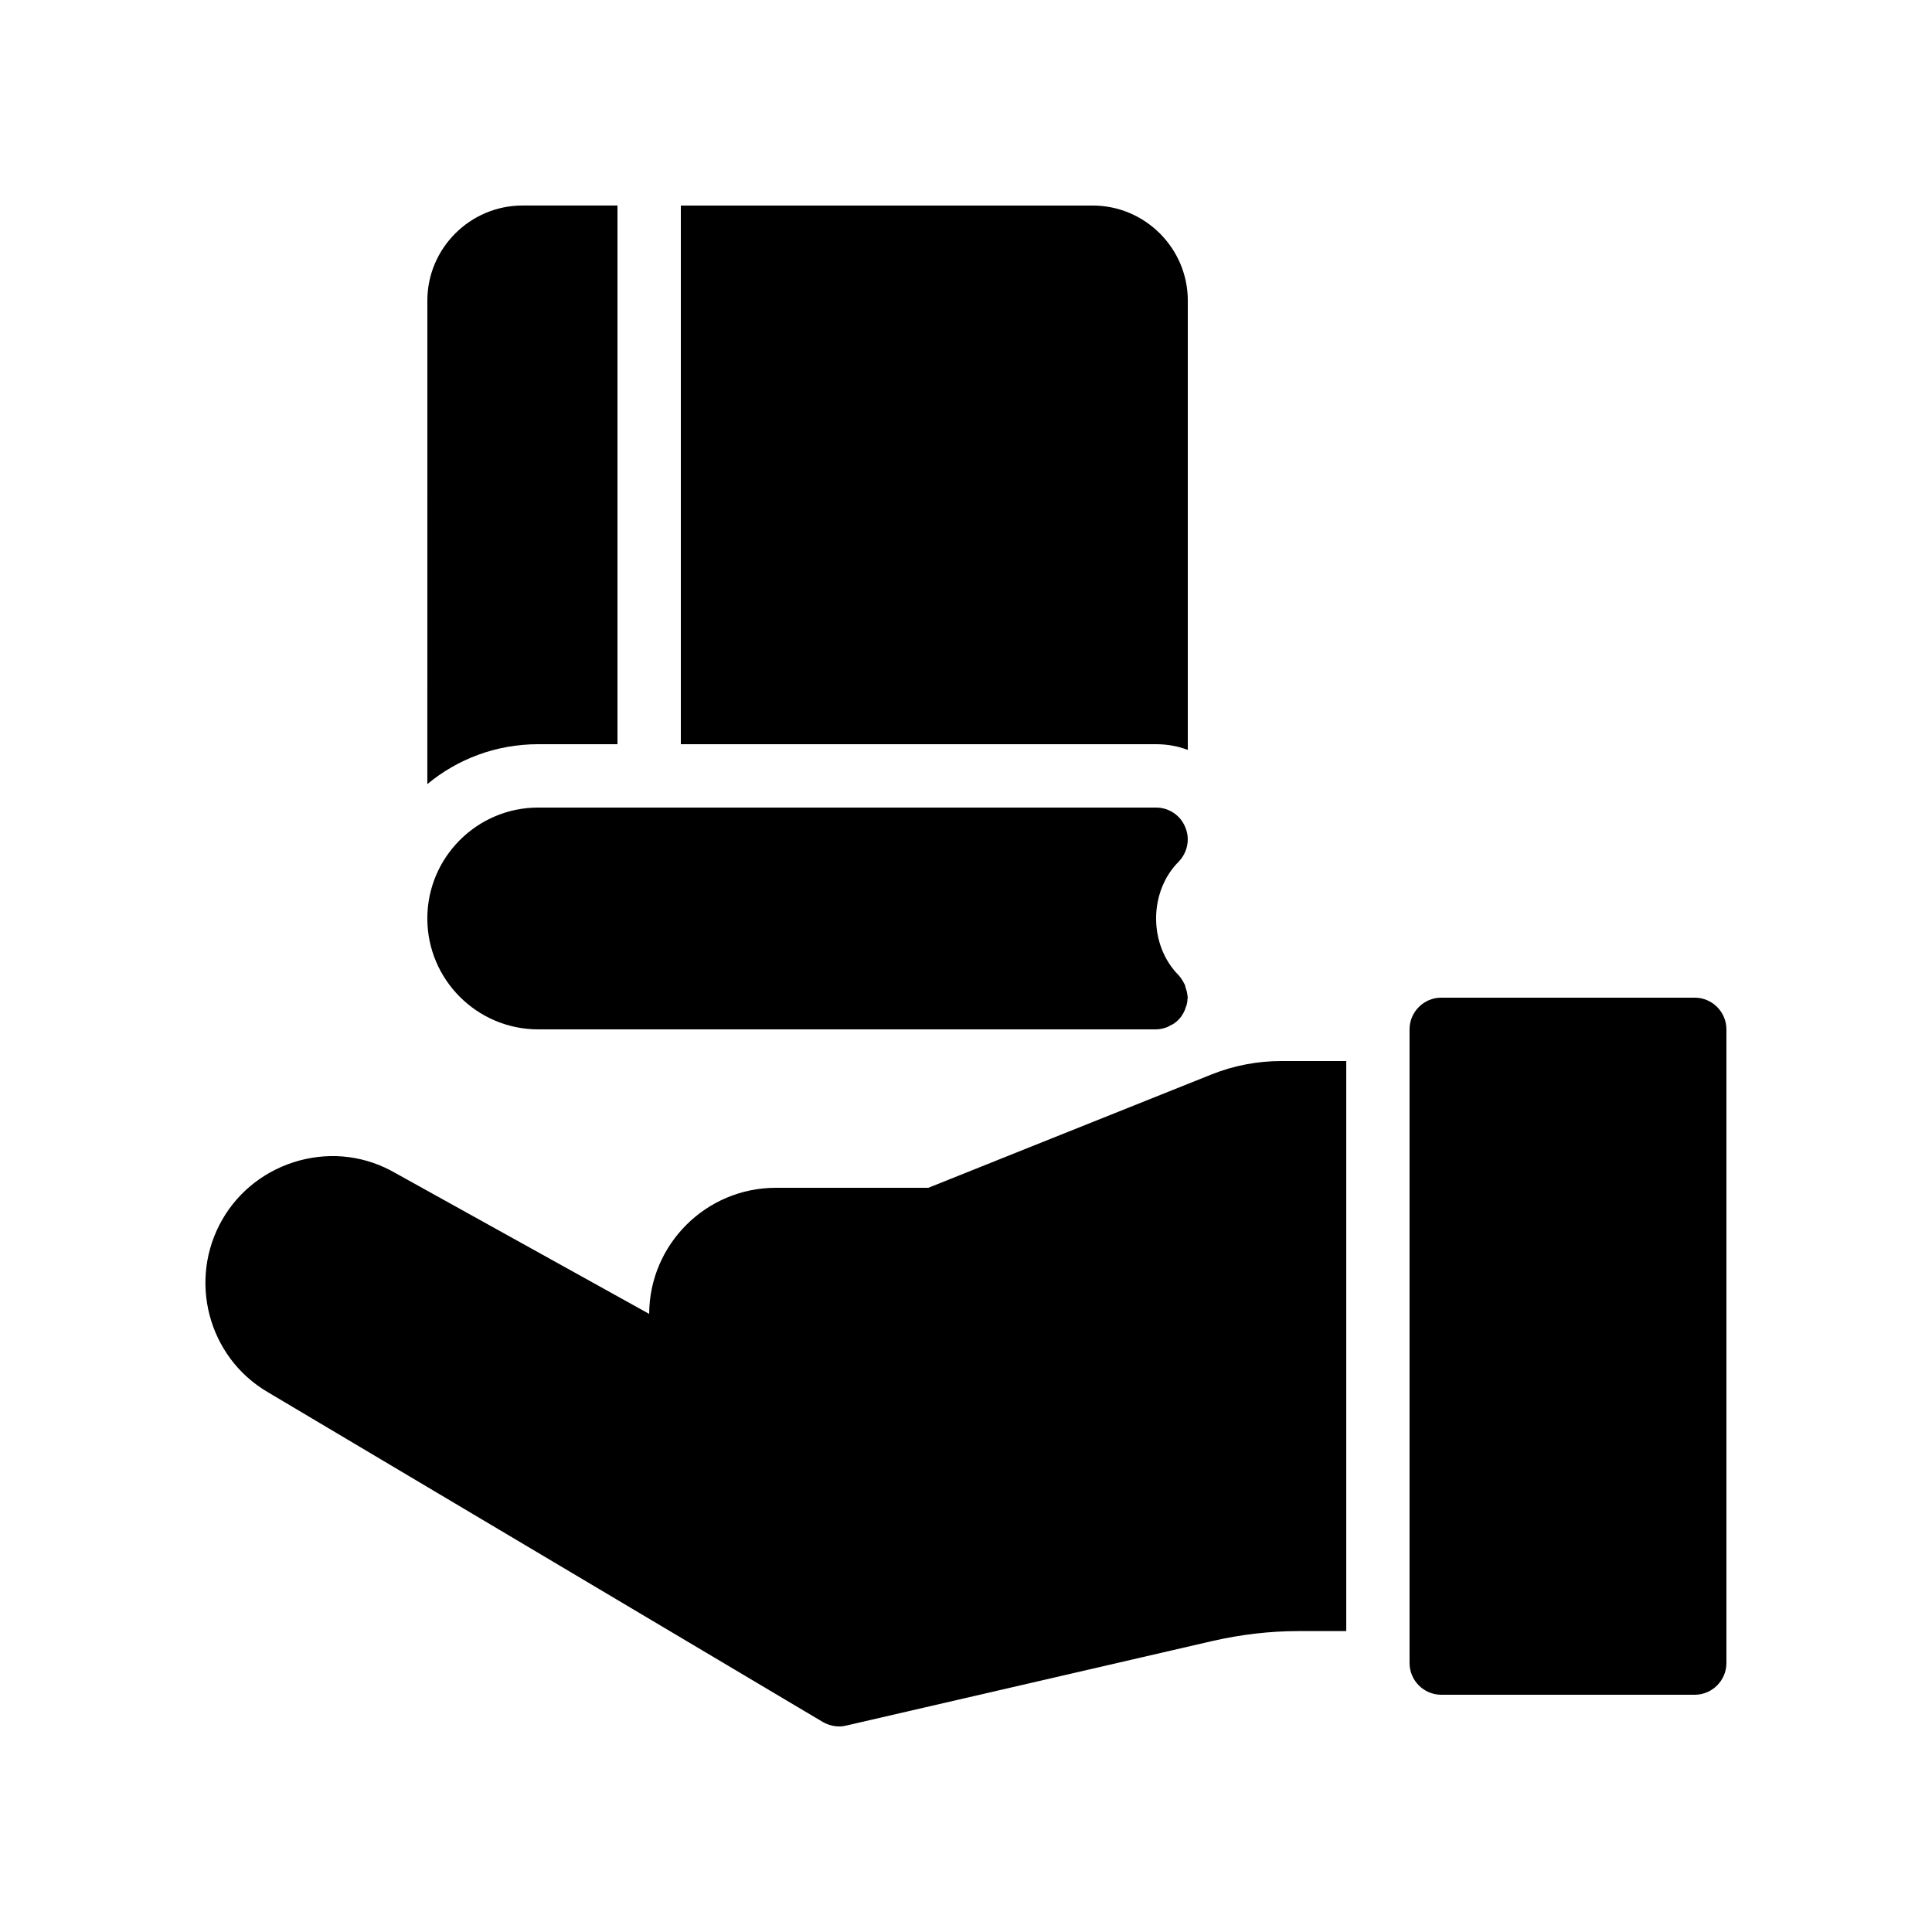 <?xml version="1.0" encoding="UTF-8"?>
<!-- Uploaded to: ICON Repo, www.svgrepo.com, Generator: ICON Repo Mixer Tools -->
<svg fill="#000000" width="800px" height="800px" version="1.1" viewBox="144 144 512 512" xmlns="http://www.w3.org/2000/svg">
 <g>
  <path d="m464.91 428.8-74.898 29.977h-40.391c-18.473 0-33.504 14.945-33.586 33.418l-67.176-37.281c-7.809-4.535-16.793-5.711-25.527-3.359-8.648 2.352-15.953 7.894-20.402 15.617-9.238 16.039-3.777 36.609 12.176 45.848l146.95 87.328c1.34 0.754 2.852 1.176 4.363 1.176 0.672 0 1.258-0.082 1.93-0.25l97.066-22.418c7.391-1.68 15.031-2.602 22.672-2.602l12.684-0.008v-151.06h-17.129c-6.383 0-12.68 1.176-18.727 3.613z"/>
  <path d="m593.12 408.39h-67.176c-4.617 0-8.398 3.777-8.398 8.398v167.94c0 4.617 3.777 8.398 8.398 8.398h67.176c4.617 0 8.398-3.777 8.398-8.398v-167.94c0-4.617-3.781-8.398-8.398-8.398z"/>
  <path d="m458.78 223.66v119.07c-2.688-1.008-5.461-1.508-8.398-1.508h-125.95v-142.75h109.16c13.855 0 25.191 11.332 25.191 25.188z"/>
  <path d="m458.69 407.81c0 0.25 0.082 0.418 0.082 0.586 0 0.082-0.082 0.25-0.082 0.336 0 0.84-0.168 1.594-0.504 2.352-0.082 0.418-0.336 0.84-0.504 1.258-0.336 0.586-0.672 1.176-1.176 1.68-0.168 0.25-0.418 0.418-0.672 0.672-0.504 0.418-1.09 0.84-1.762 1.09-0.25 0.168-0.504 0.336-0.754 0.418-0.926 0.34-1.934 0.594-2.941 0.594h-163.74c-16.207 0-29.391-13.184-29.391-29.391 0-16.207 13.184-29.391 29.391-29.391l163.74 0.004c3.359 0 6.465 2.016 7.727 5.207 1.344 3.106 0.586 6.719-1.762 9.152-3.781 3.777-5.965 9.234-5.965 15.027 0 5.793 2.184 11.25 5.961 15.031 0.672 0.754 1.176 1.594 1.594 2.434 0.168 0.25 0.168 0.504 0.25 0.84 0.258 0.672 0.426 1.344 0.508 2.102z"/>
  <path d="m286.64 341.22c-11.168 0-21.41 3.945-29.391 10.578l0.004-128.14c0-13.855 11.336-25.191 25.191-25.191h25.191v142.75z"/>
 </g>
</svg>
